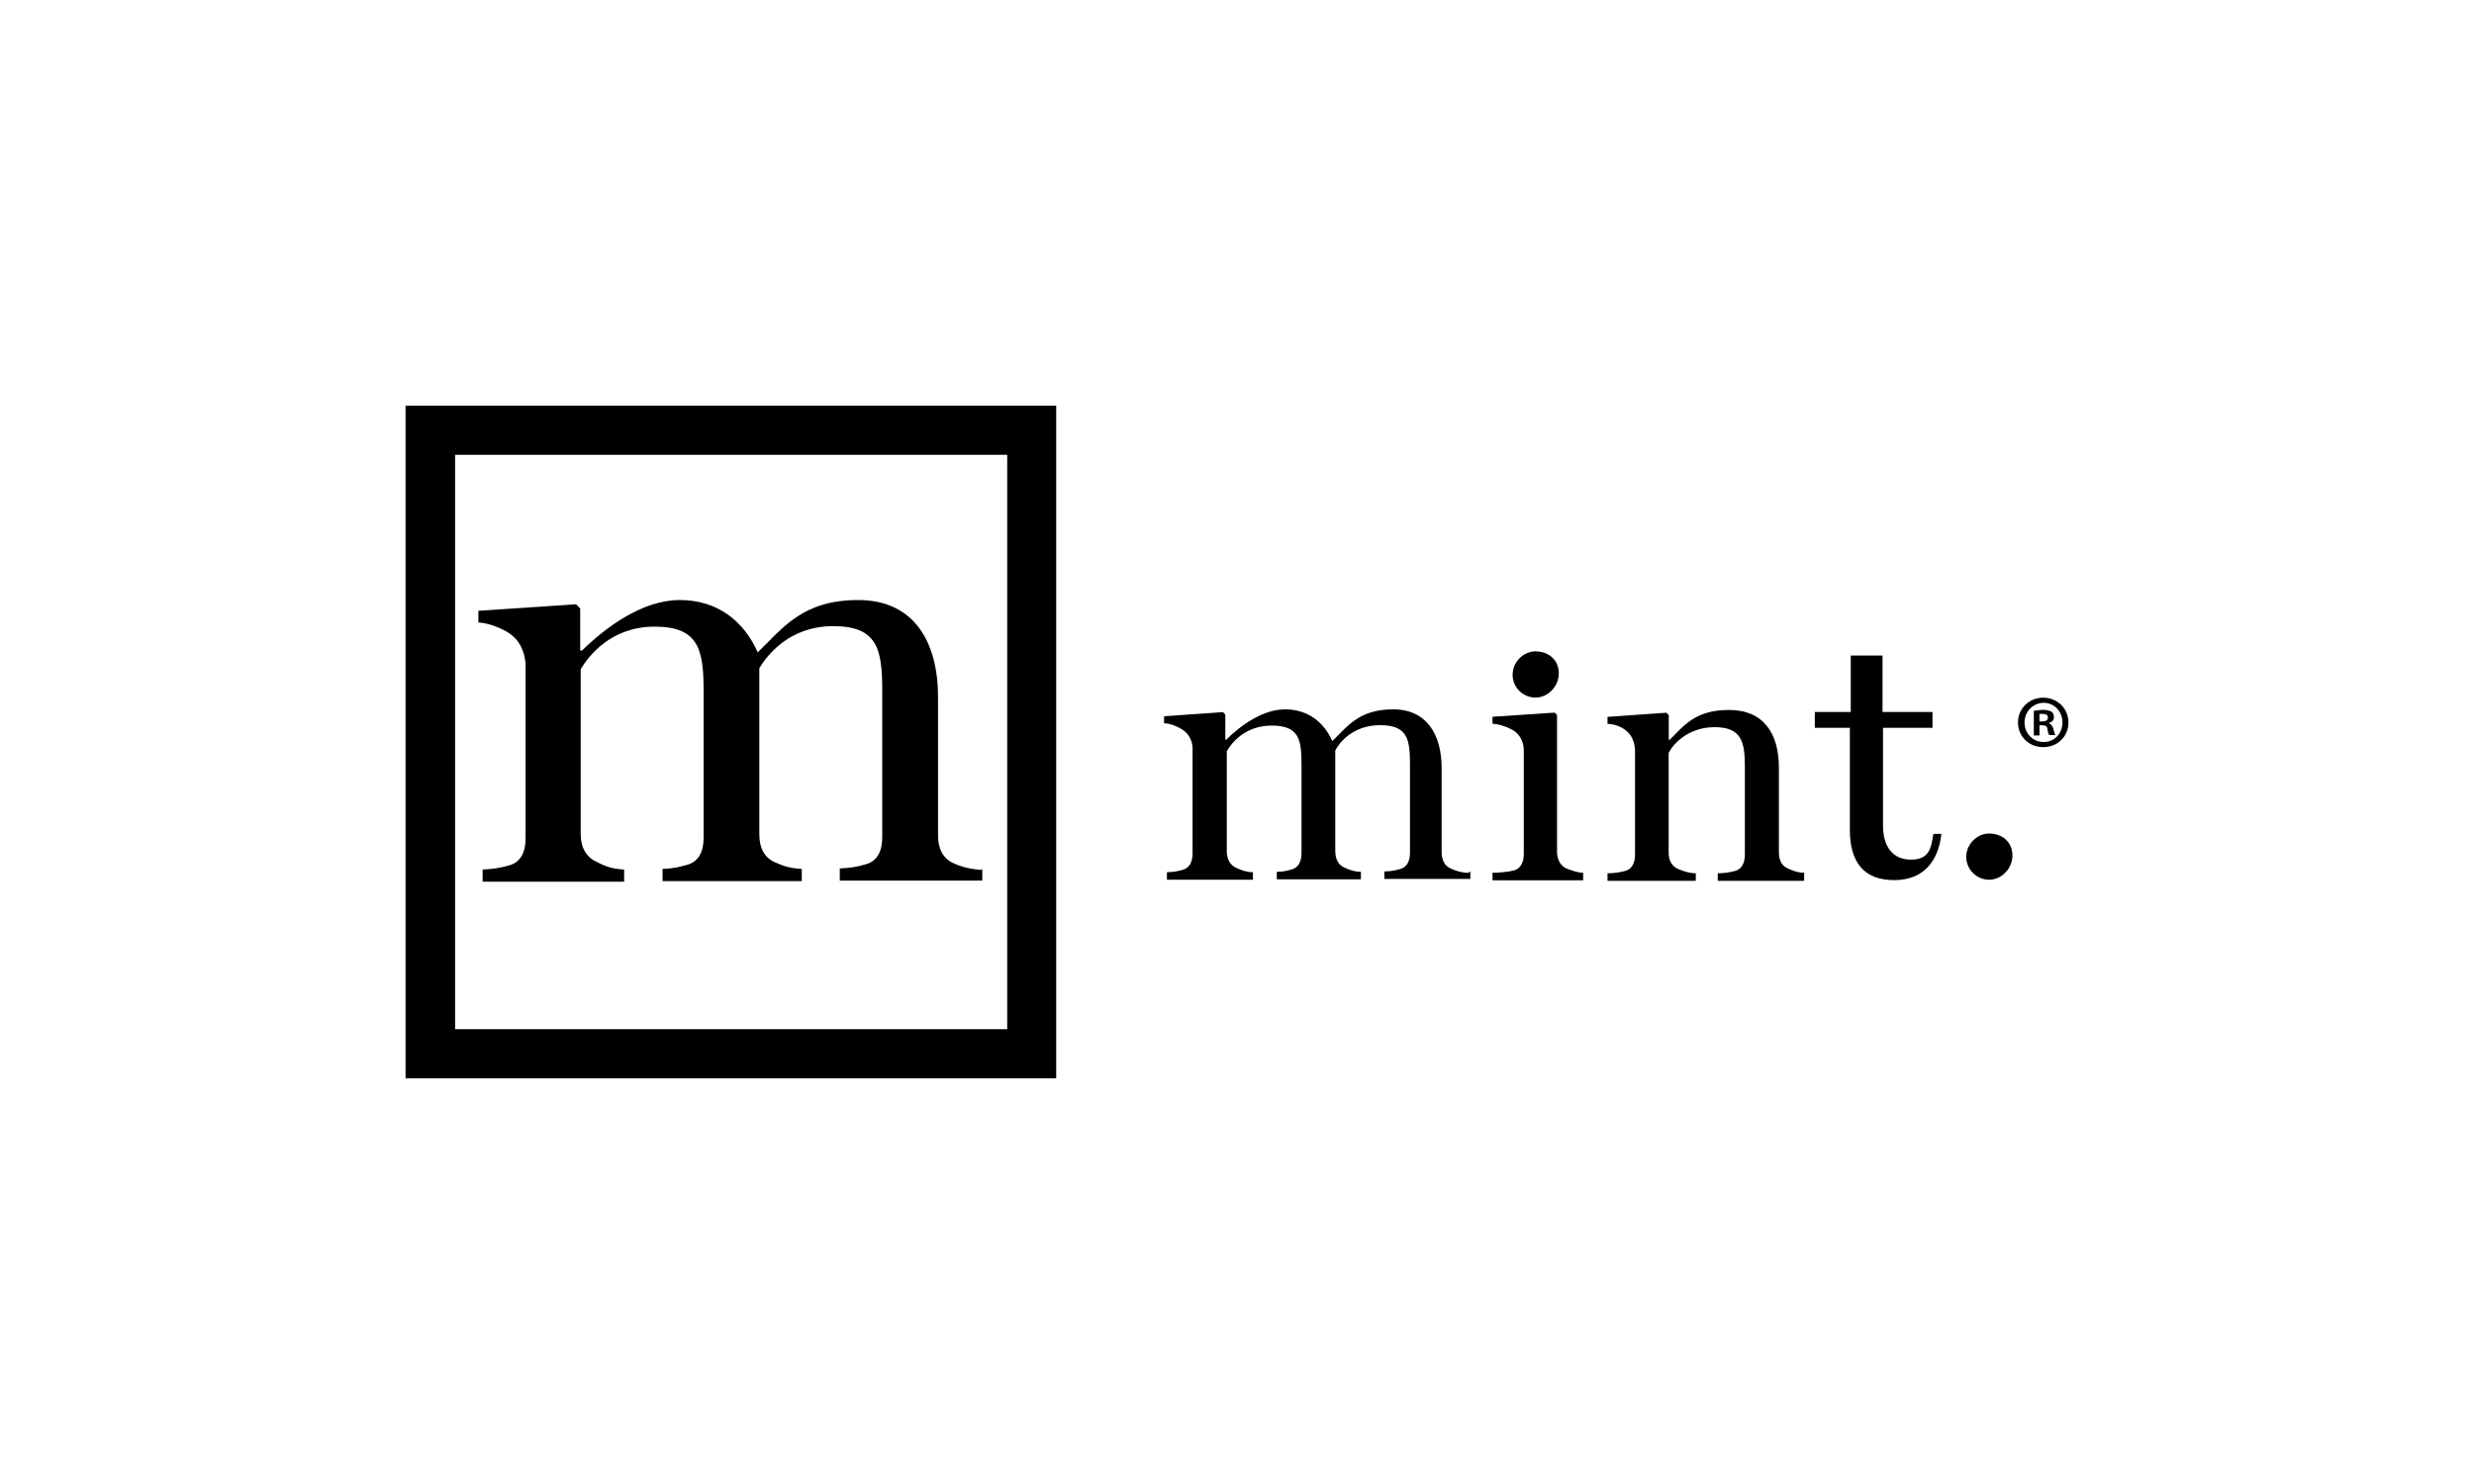 <?xml version="1.0" encoding="UTF-8"?><svg id="Layer_1" xmlns="http://www.w3.org/2000/svg" viewBox="0 0 250 150"><path d="M101.78,104.03h-55.79v-58.06h55.79v58.06ZM40.98,108.99h65.75V41.01H40.98v67.97Z"/><path d="M99.27,87.93c-1.09-.05-2.03-.28-2.88-.66-1.09-.47-1.6-1.46-1.6-2.83v-13.97c0-5.57-2.41-9.82-8.07-9.82s-7.65,2.88-10.15,5.29c-1.42-3.21-4.11-5.29-7.88-5.29s-7.46,2.74-9.87,5.1h-.19v-4.25l-.42-.42-9.87.66v1.18c1.09.05,2.41.61,3.12,1.09.99.66,1.51,1.7,1.65,3.02v17.7c0,1.37-.47,2.41-1.65,2.74-.85.24-1.6.38-2.69.42v1.23h14.3v-1.23c-1.09-.05-1.84-.28-2.74-.76-1.09-.47-1.65-1.46-1.65-2.83v-16.66c.76-1.27,3.02-4.3,7.46-4.3s4.96,2.27,4.96,6.51v14.82c0,1.37-.47,2.41-1.65,2.74-.85.24-1.42.38-2.5.42v1.23h14.07v-1.23c-1.09-.05-1.84-.28-2.69-.66-1.09-.47-1.6-1.46-1.6-2.83v-16.8c.76-1.27,3.02-4.25,7.46-4.25s4.96,2.27,4.96,6.51v14.82c0,1.37-.47,2.41-1.65,2.74-.85.24-1.51.38-2.64.42v1.23h14.4v-1.23l.05.14Z"/><path d="M148.37,88.22c-.66,0-1.23-.19-1.75-.42-.66-.28-.94-.9-.94-1.7v-8.45c0-3.35-1.46-5.95-4.91-5.95s-4.63,1.75-6.14,3.21c-.85-1.94-2.5-3.21-4.77-3.21s-4.53,1.65-5.95,3.07h-.09v-2.55l-.24-.24-5.95.42v.71c.66,0,1.46.38,1.89.66.61.42.94,1.04.99,1.79v10.71c0,.8-.28,1.46-.99,1.65-.52.14-.94.24-1.6.24v.76h8.69v-.76c-.66,0-1.13-.19-1.65-.42-.66-.28-.99-.9-.99-1.7v-10.1c.42-.76,1.79-2.6,4.53-2.6s3.02,1.37,3.02,3.92v8.97c0,.8-.28,1.46-.99,1.65-.52.14-.85.24-1.51.24v.76h8.5v-.76c-.66,0-1.13-.19-1.65-.42-.66-.28-.94-.9-.94-1.7v-10.15c.42-.8,1.79-2.55,4.53-2.55s3.02,1.37,3.02,3.92v8.97c0,.8-.28,1.46-.99,1.65-.52.14-.94.24-1.6.24v.76h8.69v-.76l-.19.14Z"/><path d="M159.98,88.22c-.47,0-1.04-.19-1.65-.42-.66-.28-.99-.94-.99-1.7v-13.83l-.24-.24-6.28.42v.71c.66,0,1.75.42,2.17.71.61.42.94,1.09.99,1.84v10.62c0,.76-.28,1.46-.99,1.65-.52.14-1.51.24-2.17.24v.76h9.16v-.76h0Z"/><path d="M182.35,88.22c-.66,0-1.13-.19-1.65-.42-.66-.28-.94-.85-.94-1.65v-8.54c0-3.54-1.6-5.85-5.05-5.85s-4.58,1.65-5.99,3.02h-.09v-2.5l-.24-.24-5.95.42v.71c.66,0,1.37.28,1.79.61.61.42.94,1.18.99,1.98v10.62c0,.8-.28,1.46-.99,1.65-.52.14-1.13.24-1.79.24v.76h8.92v-.76c-.61,0-1.18-.19-1.75-.42-.66-.28-.99-.85-.99-1.65v-10.1c.42-.85,1.94-2.6,4.63-2.6s3.07,1.42,3.07,3.96v8.92c0,.8-.28,1.46-.99,1.65-.52.14-1.09.24-1.75.24v.76h8.73v-.76l.05-.05Z"/><path d="M195.38,84.25c-.24,1.42-.38,2.64-2.27,2.64s-2.83-1.37-2.83-3.45v-9.87h5v-1.6h-5.05v-5.71h-3.21v5.71h-3.63v1.6h3.54v10.29c0,3.3,1.42,5.1,4.48,5.1s4.48-2.03,4.77-4.67h-.8v-.05Z"/><path d="M155.16,65.84c-1.23,0-2.31,1.09-2.31,2.36s1.04,2.31,2.31,2.31,2.36-1.13,2.36-2.45-.99-2.22-2.36-2.22"/><path d="M201,84.25c-1.23,0-2.31,1.09-2.31,2.36s1.04,2.31,2.31,2.31,2.36-1.13,2.36-2.45-.99-2.22-2.36-2.22"/><path d="M209.02,73.02c0,1.42-1.09,2.5-2.55,2.5s-2.55-1.09-2.55-2.5,1.13-2.5,2.55-2.5,2.55,1.09,2.55,2.5ZM204.58,73.02c0,1.09.8,1.98,1.94,1.98s1.89-.9,1.89-1.98-.8-1.98-1.89-1.98-1.94.9-1.94,1.98ZM206.09,74.34h-.57v-2.5c.24,0,.57-.09.94-.09s.66.09.85.19c.14.09.24.28.24.57s-.19.47-.52.57h0c.24.14.38.28.47.61.09.38.14.52.19.61h-.61c-.09-.09-.14-.33-.19-.61,0-.28-.19-.38-.52-.38h-.28v1.04ZM206.09,72.92h.28c.33,0,.57-.09.57-.38s-.19-.38-.52-.38h-.33v.76Z"/></svg>